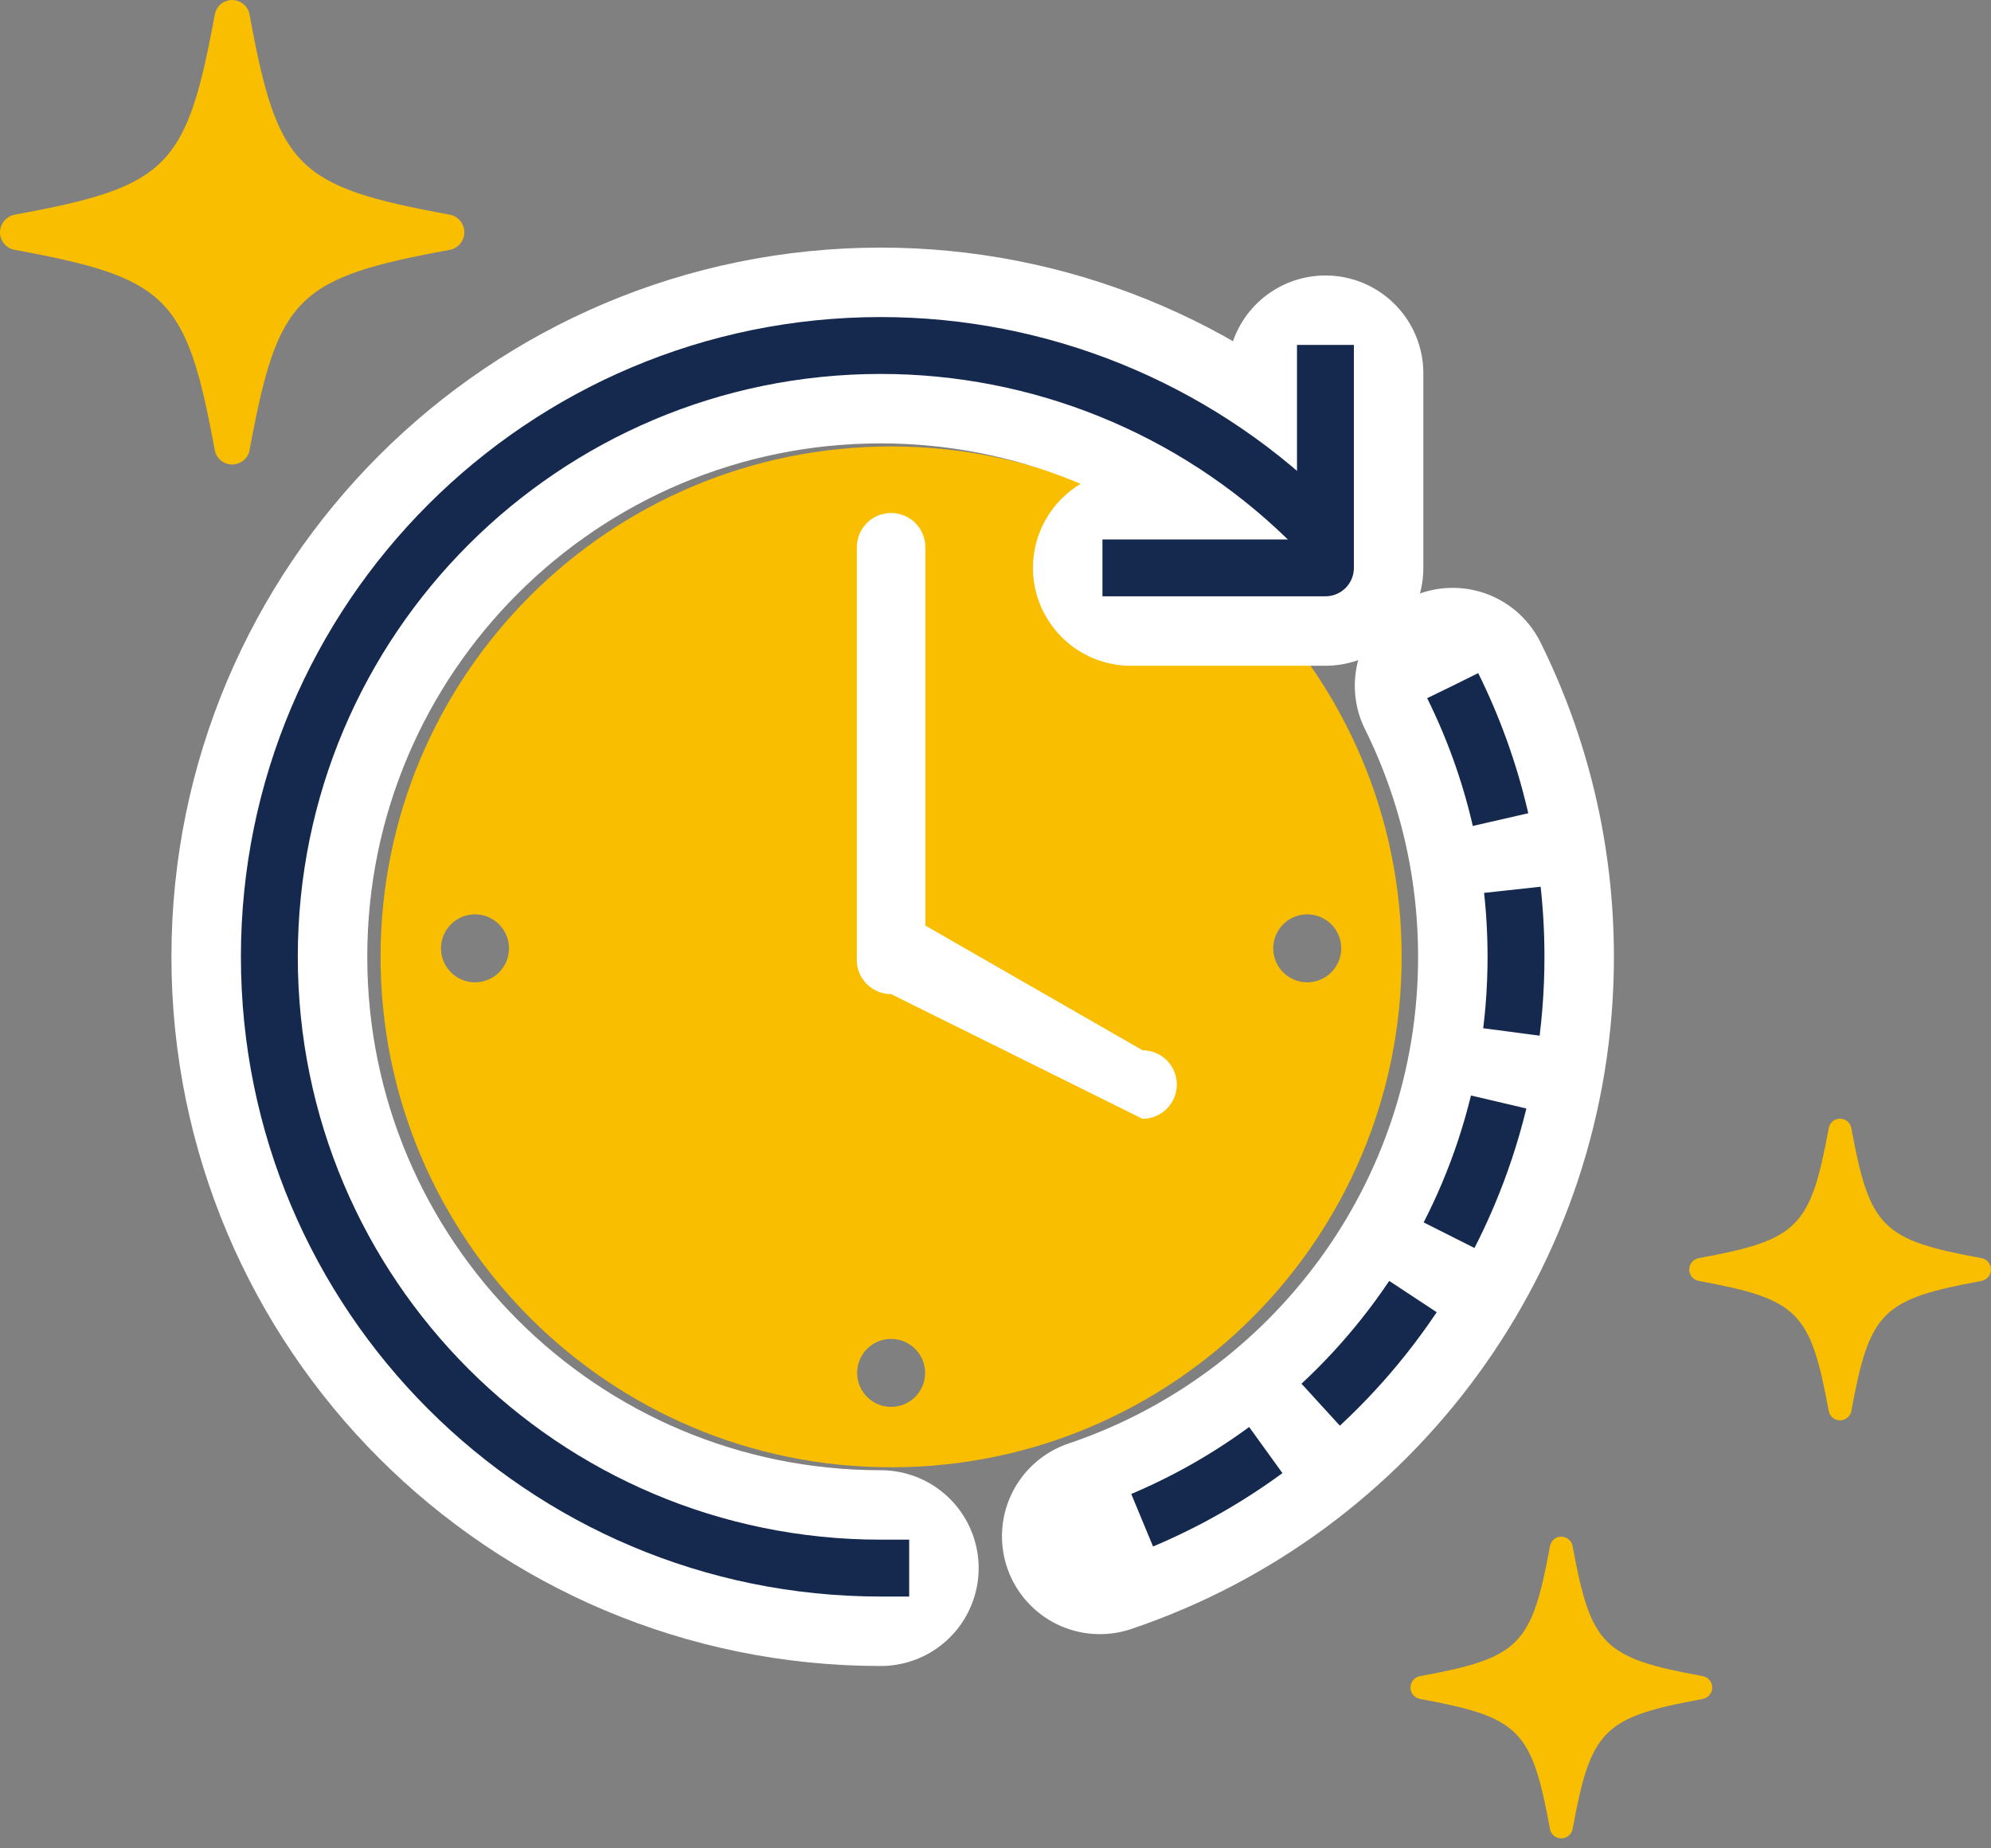 <?xml version="1.0" encoding="UTF-8"?>
<svg id="_レイヤー_2" data-name="レイヤー 2" xmlns="http://www.w3.org/2000/svg" xmlns:xlink="http://www.w3.org/1999/xlink" viewBox="0 0 140 130">
  <rect x="0" y="0" width="140" height="130" fill="#808080" stroke="none"/>
  <defs>
    <style>
      .cls-1 {
        stroke: #fff;
        stroke-linecap: round;
        stroke-width: 13.77px;
      }

      .cls-1, .cls-2, .cls-3, .cls-4 {
        fill: none;
      }

      .cls-1, .cls-3, .cls-4 {
        stroke-linejoin: round;
      }

      .cls-5 {
        clip-path: url(#clippath);
      }

      .cls-2, .cls-6, .cls-7, .cls-8 {
        stroke-width: 0px;
      }

      .cls-3 {
        stroke-dasharray: 0 0 0 0 10.02 5.01 10.02 5.01;
      }

      .cls-3, .cls-4 {
        stroke: #15284e;
        stroke-width: 4px;
      }

      .cls-4 {
        stroke-linecap: square;
      }

      .cls-6 {
        fill: #fff;
      }

      .cls-6, .cls-7 {
        fill-rule: evenodd;
      }

      .cls-7, .cls-8 {
        fill: #f9be00;
      }
    </style>
    <clipPath id="clippath">
      <rect class="cls-2" width="140" height="130"/>
    </clipPath>
  </defs>
  <g id="_レイヤー_1-2" data-name="レイヤー 1">
    <g class="cls-5">
      <g>
        <g>
          <rect class="cls-2" x="16.33" y="23.47" width="87.66" height="87.66"/>
          <g>
            <path class="cls-7" d="m62.66,31.4c-19.83,0-35.9,16.07-35.9,35.9s16.07,35.9,35.9,35.9,35.9-16.07,35.9-35.9-16.07-35.9-35.9-35.9Zm-29.26,37.69c-1.32,0-2.39-1.07-2.39-2.39s1.07-2.39,2.39-2.39,2.39,1.07,2.39,2.39-1.07,2.39-2.39,2.39Zm29.26-32.85c1.32,0,2.39,1.07,2.39,2.39s-1.07,2.39-2.39,2.39-2.39-1.07-2.39-2.39,1.07-2.39,2.39-2.39Zm0,62.71c-1.32,0-2.39-1.07-2.39-2.39s1.07-2.39,2.39-2.39,2.39,1.07,2.39,2.39-1.07,2.39-2.39,2.39Zm29.26-29.86c-1.32,0-2.39-1.07-2.39-2.39s1.07-2.39,2.39-2.39,2.39,1.07,2.39,2.39-1.07,2.39-2.39,2.39Z"/>
            <path class="cls-6" d="m60.25,67.51v-29.02c0-1.33,1.08-2.41,2.41-2.41,1.33,0,2.41,1.08,2.41,2.41v26.61s15.27,8.77,15.27,8.77c1.33,0,2.41,1.08,2.41,2.41,0,1.33-1.08,2.41-2.41,2.41l-17.68-8.77c-.67,0-1.27-.27-1.71-.71s-.71-1.04-.71-1.71Z"/>
          </g>
          <g>
            <g>
              <path class="cls-1" d="m61.93,110.29c-23.75,0-42.99-19.25-42.99-43,0-23.75,19.25-42.99,43-42.99,11.17,0,21.9,4.35,29.92,12.12"/>
              <path class="cls-1" d="m102.15,48.23c2.85,5.75,4.45,12.22,4.45,19.07,0,18.94-12.25,35.02-29.26,40.75"/>
              <polyline class="cls-1" points="79.52 39.94 93.2 39.94 93.2 26.26"/>
            </g>
            <g>
              <path class="cls-4" d="m61.93,110.29c-23.75,0-42.99-19.25-42.99-43,0-23.75,19.25-42.99,43-42.99,11.17,0,21.9,4.35,29.92,12.12"/>
              <path class="cls-3" d="m102.15,48.23c2.85,5.75,4.45,12.22,4.45,19.07,0,18.94-12.25,35.02-29.26,40.75"/>
              <polyline class="cls-4" points="79.52 39.94 93.2 39.94 93.2 26.26"/>
            </g>
          </g>
        </g>
        <g>
          <path class="cls-8" d="m31.64,15.1c-10.79-1.97-12.11-3.29-14.09-14.06-.09-.6-.63-1.04-1.23-1.04s-1.11.43-1.22,1.04c-1.99,10.77-3.3,12.09-14.08,14.06-.58.12-1.02.64-1.02,1.24s.43,1.12,1.02,1.23c10.78,1.98,12.09,3.29,14.08,14.08.11.6.63,1.02,1.22,1.02s1.14-.43,1.23-1.02c1.99-10.78,3.3-12.1,14.09-14.08.59-.12,1.01-.63,1.01-1.23s-.42-1.12-1.01-1.24Z"/>
          <path class="cls-8" d="m119.74,117.89c-7.01-1.28-7.87-2.14-9.16-9.14-.06-.39-.41-.67-.8-.67s-.72.28-.79.67c-1.29,7-2.15,7.86-9.15,9.14-.38.08-.66.41-.66.8s.28.73.66.8c7.01,1.29,7.86,2.14,9.15,9.15.07.39.41.66.79.66s.74-.28.8-.66c1.29-7.01,2.15-7.86,9.16-9.15.38-.08.66-.41.66-.8s-.28-.73-.66-.8Z"/>
          <path class="cls-8" d="m139.34,88.49c-7.01-1.28-7.87-2.14-9.16-9.14-.06-.39-.41-.67-.8-.67s-.72.28-.79.67c-1.29,7-2.15,7.86-9.15,9.14-.38.08-.66.41-.66.8s.28.73.66.8c7.01,1.29,7.86,2.14,9.15,9.15.07.39.41.66.79.66s.74-.28.8-.66c1.29-7.01,2.15-7.86,9.16-9.15.38-.08.66-.41.66-.8s-.28-.73-.66-.8Z"/>
        </g>
      </g>
    </g>
  </g>
</svg>